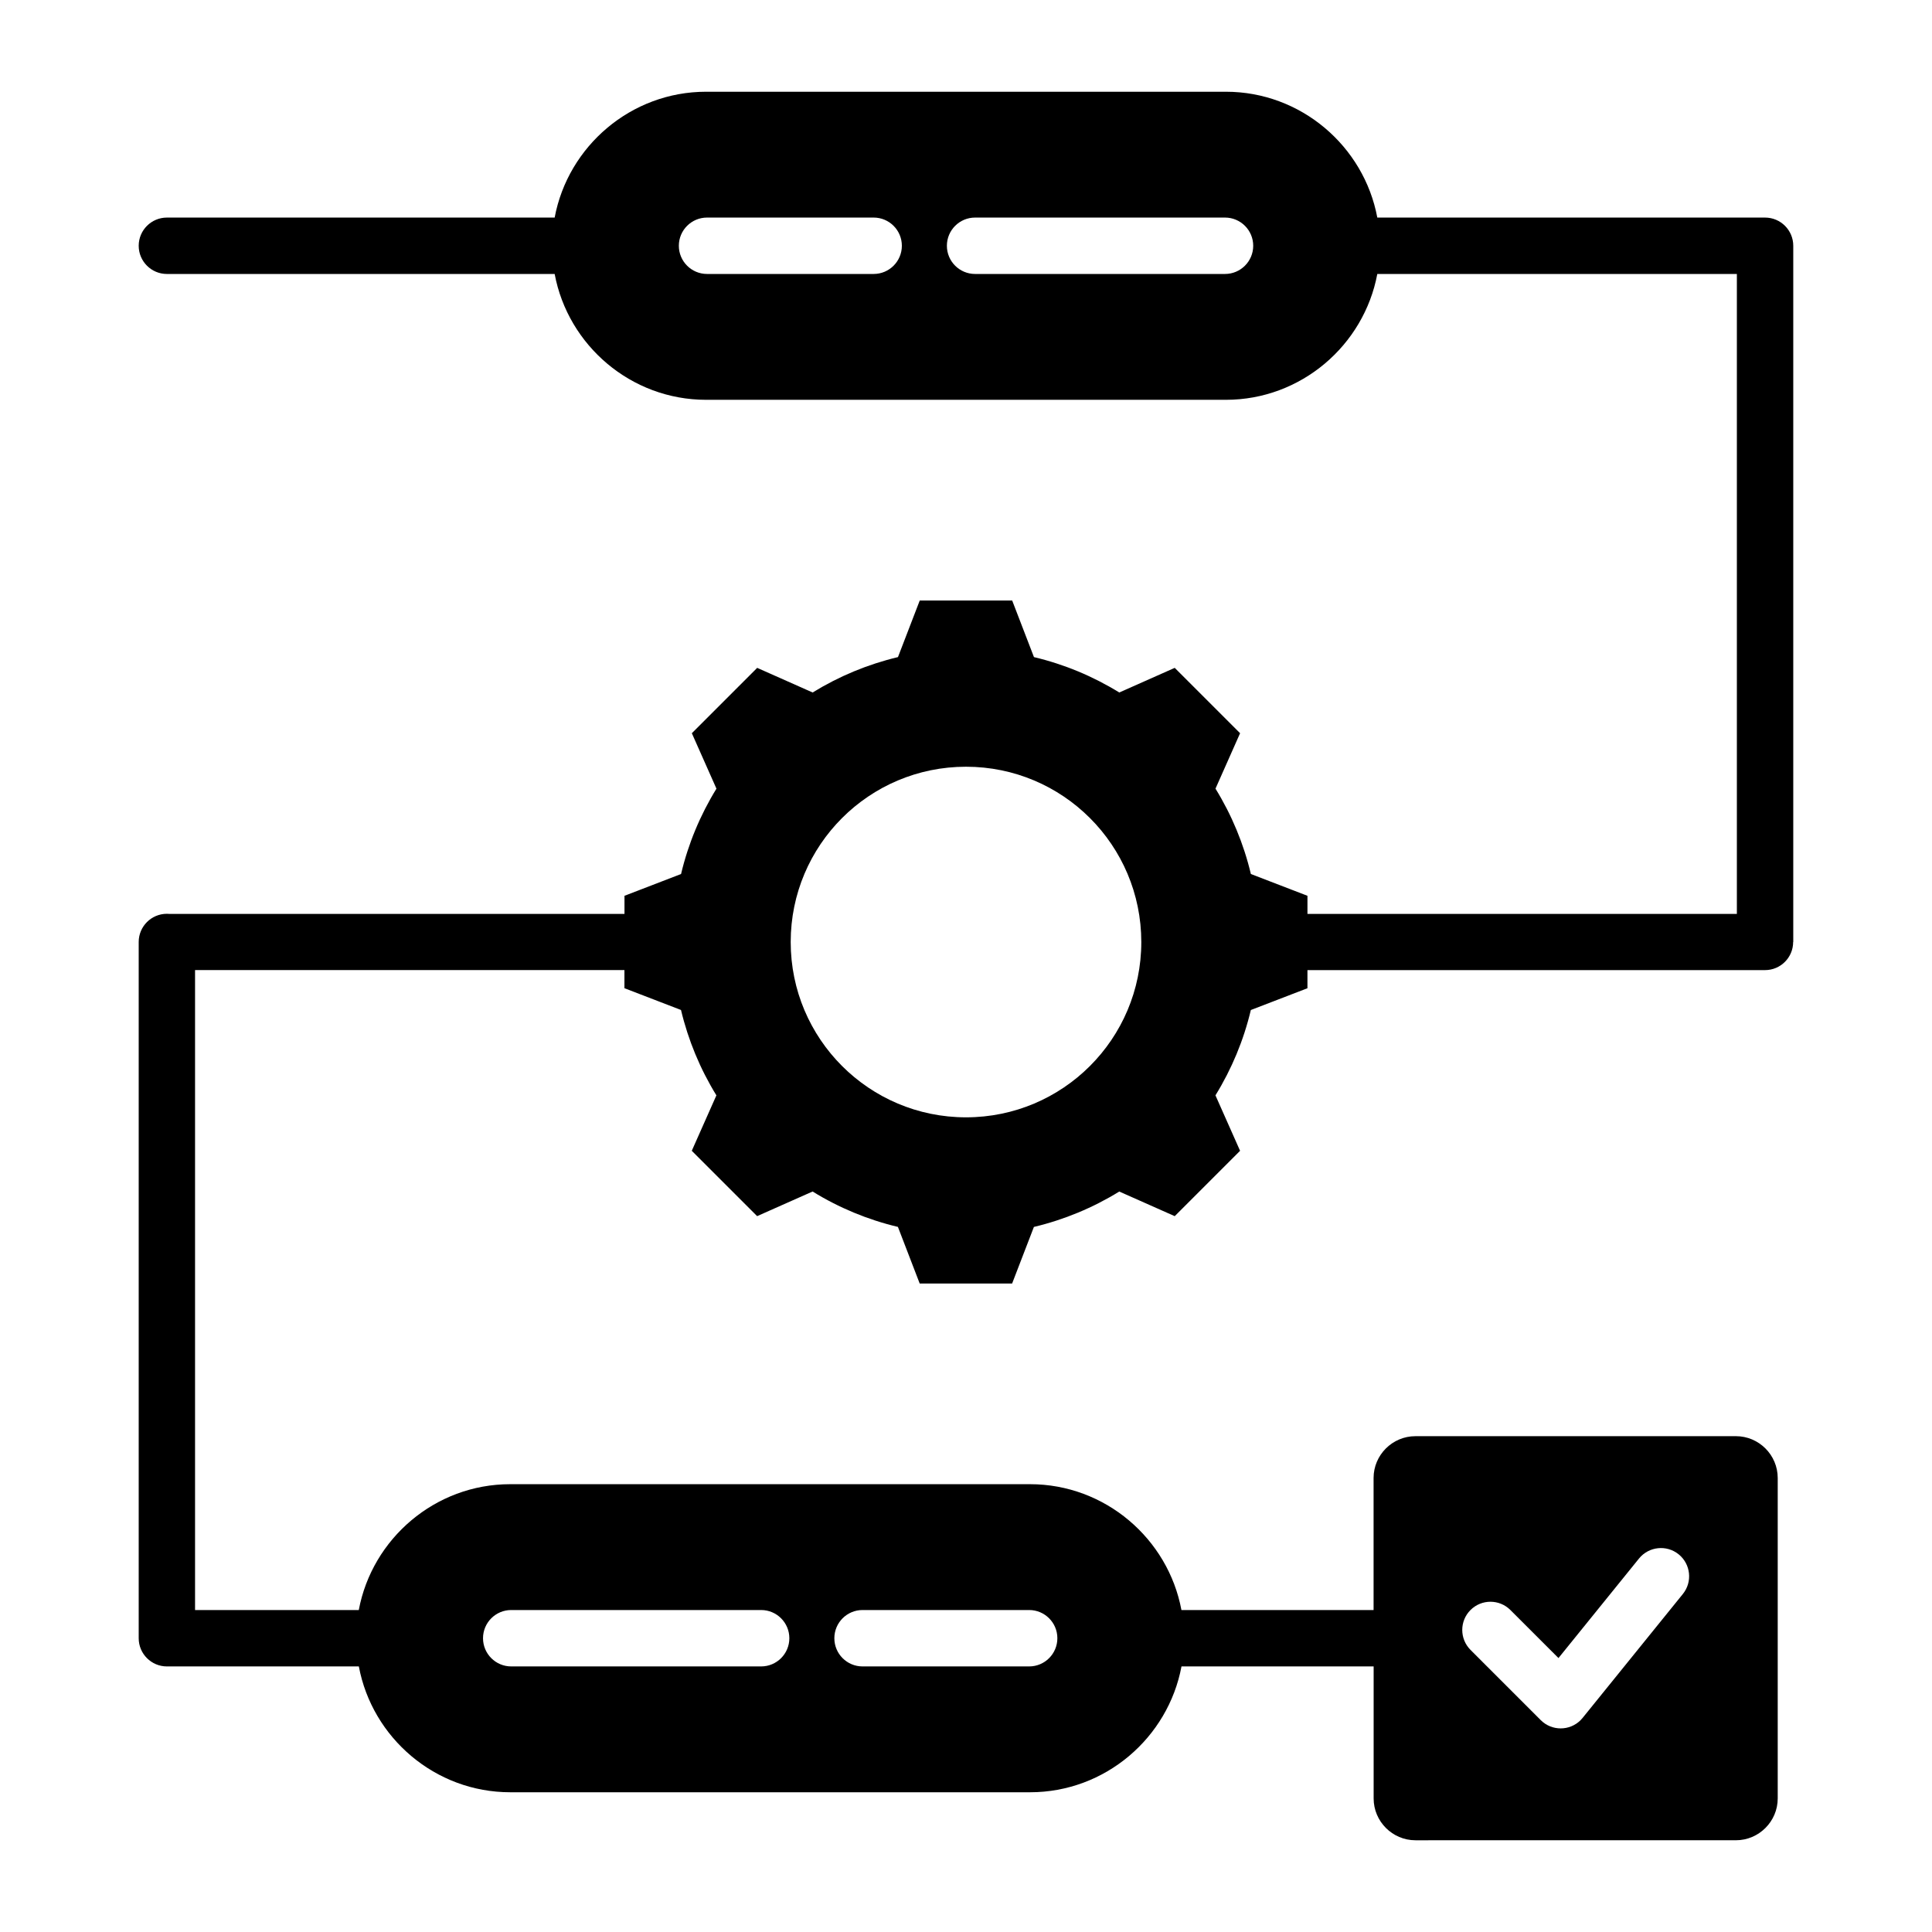 <?xml version="1.0" encoding="UTF-8"?>
<!-- Uploaded to: ICON Repo, www.svgrepo.com, Generator: ICON Repo Mixer Tools -->
<svg fill="#000000" width="800px" height="800px" version="1.1" viewBox="144 144 512 512" xmlns="http://www.w3.org/2000/svg">
 <path d="m519.11 524.6h84.922c6.098 0 11.082 4.984 11.082 11.082v84.922c0 6.098-4.992 11.082-11.082 11.082l-84.922 0.004c-6.098 0-11.082-4.992-11.082-11.082v-34.988h-50.922c-3.539 18.914-20.227 33.348-40.125 33.348h-137.76c-19.902 0-36.59-14.434-40.125-33.348h-50.867c-4.125 0-7.473-3.348-7.473-7.473v-184.51c0-4.125 3.348-7.473 7.473-7.473 0.219 0 0.441 0.012 0.656 0.031h120.61v-4.801l14.992-5.773c1.898-7.992 5.07-15.625 9.379-22.617l-6.523-14.695 17.32-17.32 14.695 6.527c6.996-4.309 14.625-7.473 22.613-9.379l5.773-15h24.492l5.773 15c7.992 1.898 15.625 5.07 22.613 9.379l14.695-6.527 17.32 17.32-6.519 14.688c4.309 6.996 7.477 14.633 9.379 22.625l14.992 5.773v4.801h113.8v-169.59h-95.289c-3.539 18.914-20.227 33.348-40.125 33.348h-137.76c-19.902 0-36.59-14.434-40.125-33.348h-102.76c-4.125 0-7.473-3.348-7.473-7.473s3.348-7.473 7.473-7.473h102.76c3.539-18.914 20.227-33.348 40.125-33.348h137.76c19.902 0 36.59 14.434 40.125 33.348h102.76c4.125 0 7.473 3.348 7.473 7.473v184.51h-0.031c0 4.109-3.332 7.445-7.445 7.445l-121.27 0.004v4.801l-15 5.773c-1.898 7.992-5.07 15.625-9.379 22.613l6.527 14.695-17.32 17.32-14.695-6.523c-6.996 4.309-14.633 7.477-22.625 9.379l-5.773 14.992h-24.492l-5.773-15c-7.992-1.898-15.625-5.07-22.613-9.379l-14.695 6.527-17.32-17.32 6.523-14.688c-4.309-6.996-7.473-14.633-9.379-22.625l-14.992-5.773v-4.801h-113.79v169.59h43.391c3.539-18.914 20.227-33.348 40.125-33.348h137.76c19.902 0 36.59 14.434 40.125 33.348h50.922v-34.988c0-6.098 4.988-11.082 11.086-11.082zm-119.11-177.41c-25.656 0-46.457 20.793-46.457 46.457 0 25.656 20.797 46.457 46.457 46.457 25.656 0 46.457-20.793 46.457-46.457-0.004-25.664-20.801-46.457-46.457-46.457zm133.7 234.05 18.613 18.613c2.918 2.918 7.652 2.918 10.57 0 0.199-0.199 0.383-0.41 0.555-0.625l26.535-32.801c2.598-3.207 2.098-7.914-1.105-10.512-3.207-2.598-7.914-2.098-10.512 1.105l-21.344 26.383-12.742-12.734c-2.918-2.918-7.652-2.918-10.57 0-2.918 2.918-2.918 7.644 0 10.57zm-116.96-10.566h-44.156c-4.125 0-7.473 3.348-7.473 7.473s3.348 7.473 7.473 7.473h44.156c4.125 0 7.473-3.348 7.473-7.473s-3.344-7.473-7.473-7.473zm-71.031 0h-66.23c-4.125 0-7.473 3.348-7.473 7.473s3.348 7.473 7.473 7.473h66.234c4.125 0 7.473-3.348 7.473-7.473s-3.348-7.473-7.477-7.473zm-14.336-354.07h44.156c4.125 0 7.473-3.348 7.473-7.473s-3.348-7.473-7.473-7.473h-44.156c-4.125 0-7.473 3.348-7.473 7.473s3.348 7.473 7.473 7.473zm71.035 0h66.234c4.125 0 7.473-3.348 7.473-7.473s-3.348-7.473-7.473-7.473h-66.234c-4.125 0-7.473 3.348-7.473 7.473-0.004 4.125 3.348 7.473 7.473 7.473z" fill-rule="evenodd"/>
</svg>